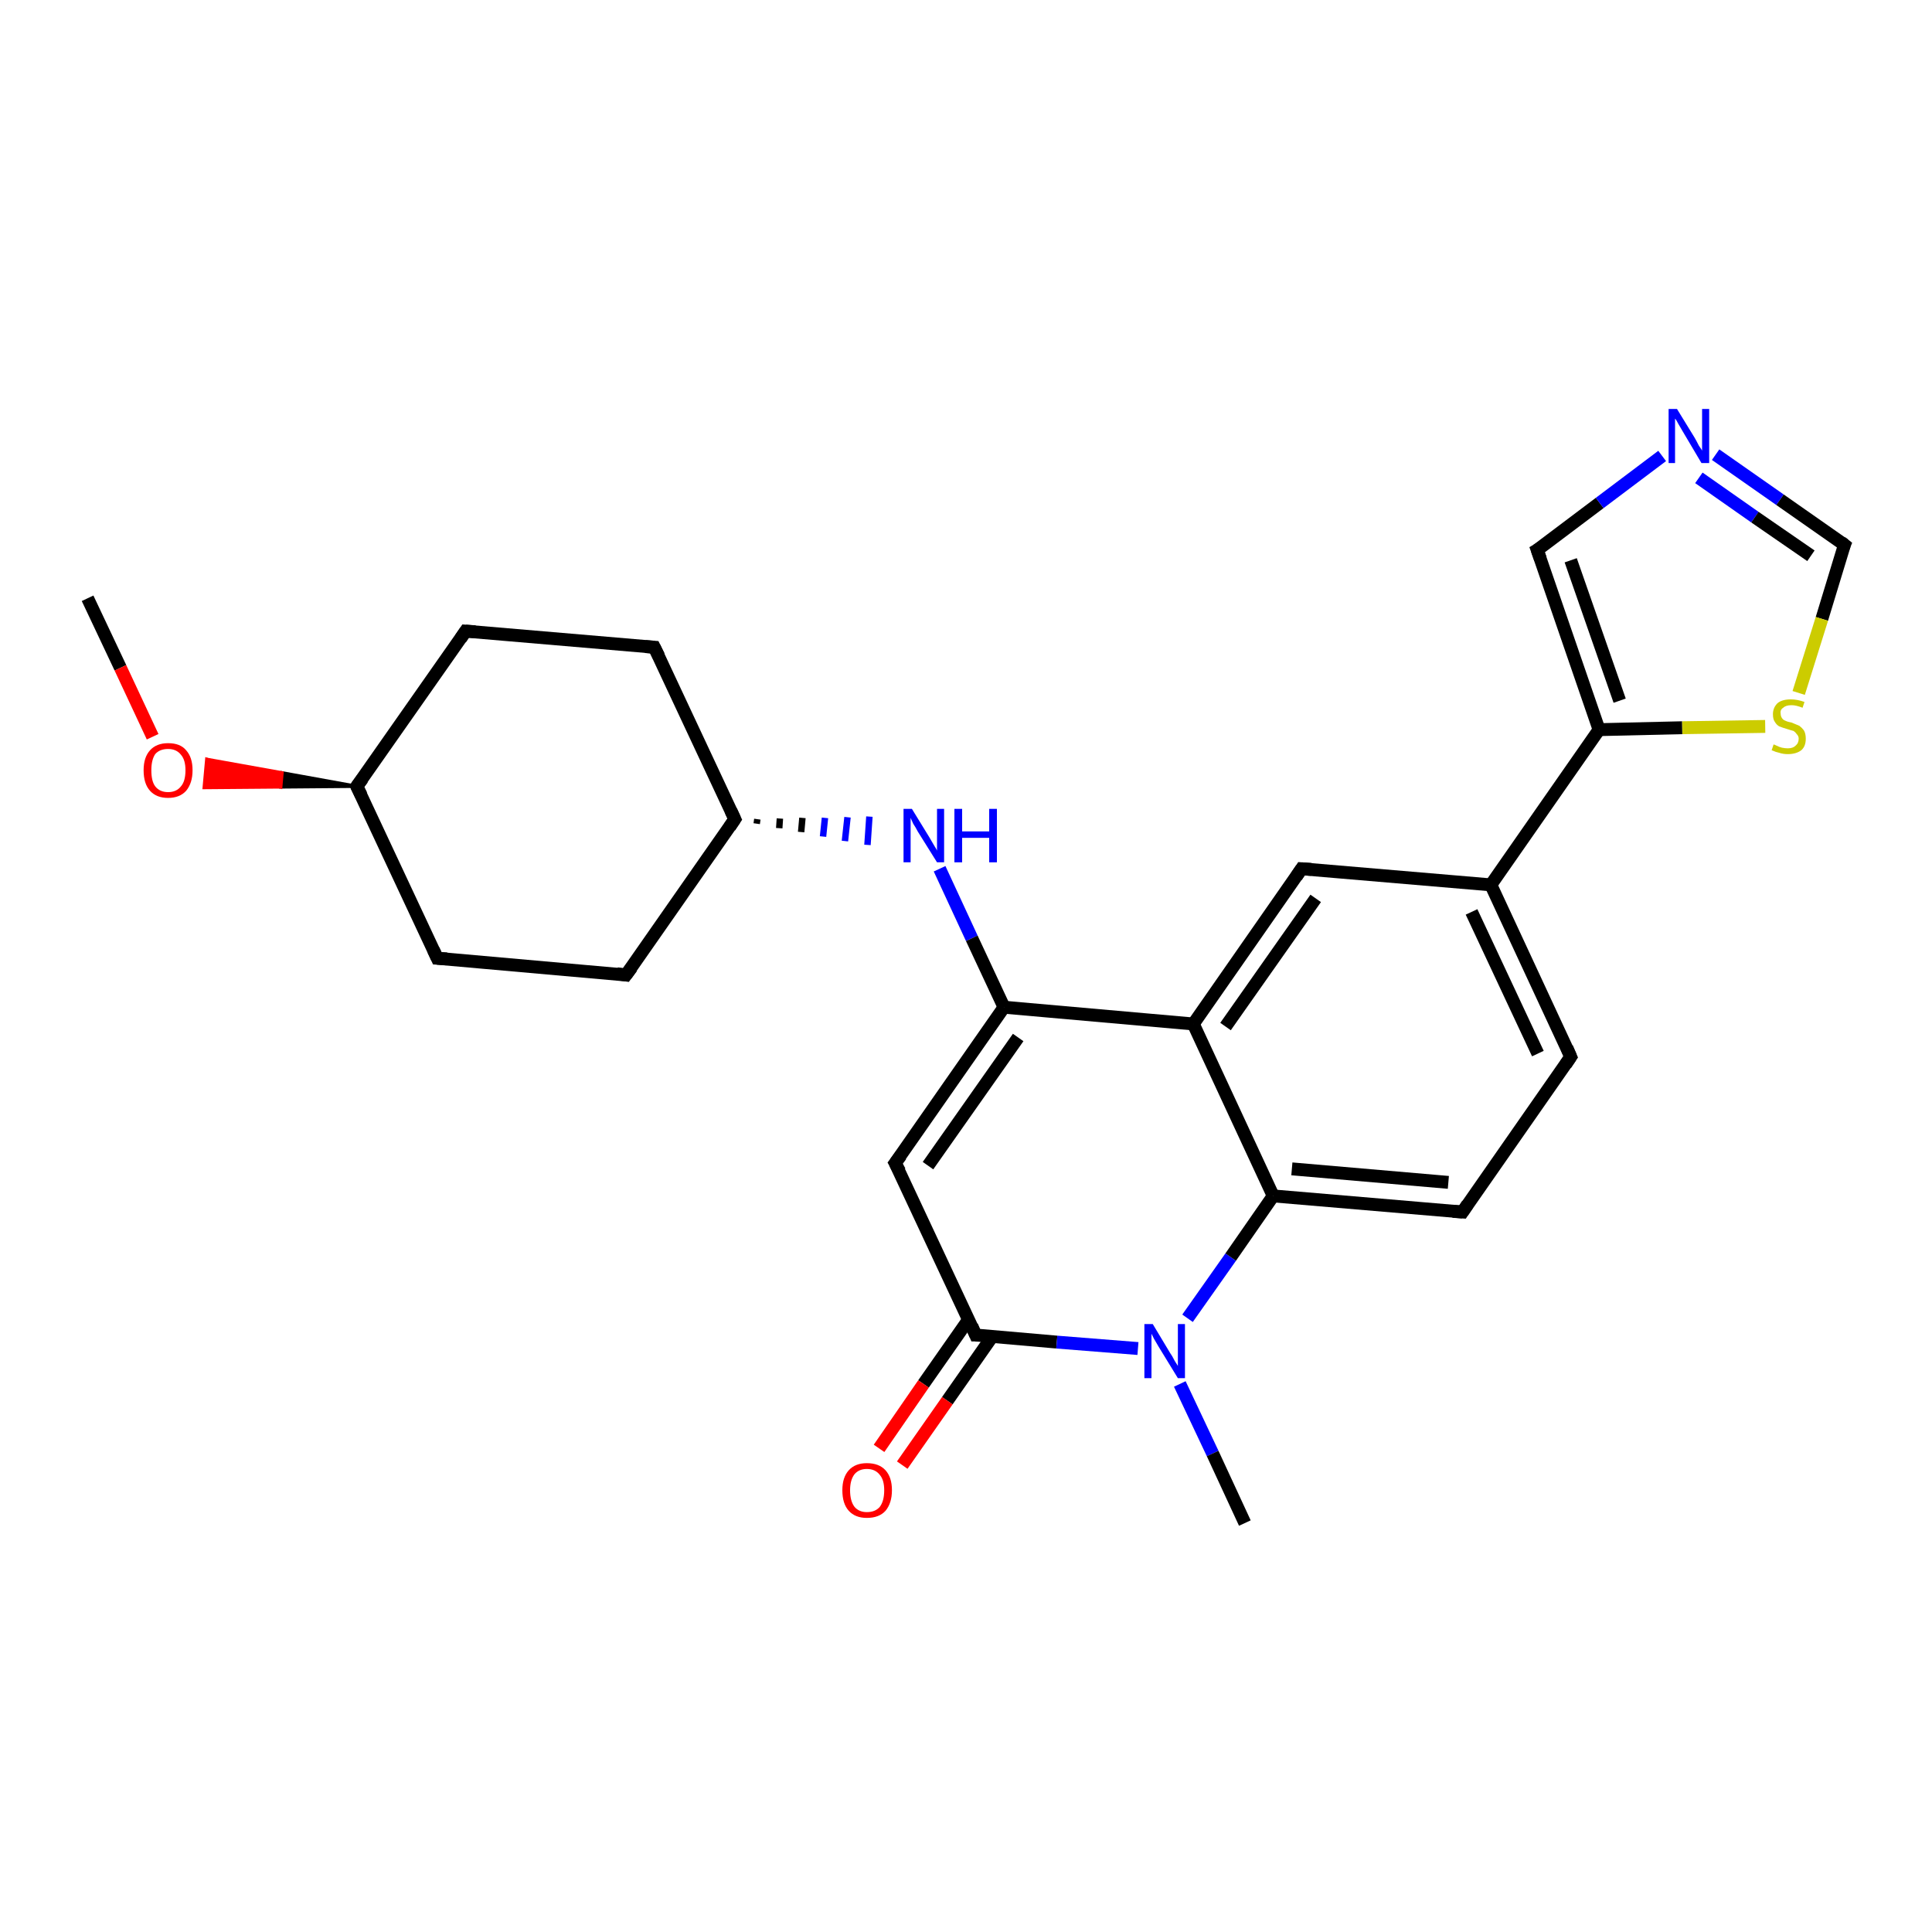 <?xml version='1.0' encoding='iso-8859-1'?>
<svg version='1.1' baseProfile='full'
              xmlns='http://www.w3.org/2000/svg'
                      xmlns:rdkit='http://www.rdkit.org/xml'
                      xmlns:xlink='http://www.w3.org/1999/xlink'
                  xml:space='preserve'
width='300px' height='300px' viewBox='0 0 300 300'>
<!-- END OF HEADER -->
<rect style='opacity:1.0;fill:#FFFFFF;stroke:none' width='300.0' height='300.0' x='0.0' y='0.0'> </rect>
<path class='bond-0 atom-0 atom-1' d='M 13.6,92.9 L 18.7,103.7' style='fill:none;fill-rule:evenodd;stroke:#000000;stroke-width:2.0px;stroke-linecap:butt;stroke-linejoin:miter;stroke-opacity:1' />
<path class='bond-0 atom-0 atom-1' d='M 18.7,103.7 L 23.7,114.4' style='fill:none;fill-rule:evenodd;stroke:#FF0000;stroke-width:2.0px;stroke-linecap:butt;stroke-linejoin:miter;stroke-opacity:1' />
<path class='bond-1 atom-2 atom-1' d='M 55.4,122.1 L 43.6,122.2 L 43.8,120.0 Z' style='fill:#000000;fill-rule:evenodd;fill-opacity:1;stroke:#000000;stroke-width:0.5px;stroke-linecap:butt;stroke-linejoin:miter;stroke-opacity:1;' />
<path class='bond-1 atom-2 atom-1' d='M 43.6,122.2 L 32.1,117.9 L 31.7,122.3 Z' style='fill:#FF0000;fill-rule:evenodd;fill-opacity:1;stroke:#FF0000;stroke-width:0.5px;stroke-linecap:butt;stroke-linejoin:miter;stroke-opacity:1;' />
<path class='bond-1 atom-2 atom-1' d='M 43.6,122.2 L 43.8,120.0 L 32.1,117.9 Z' style='fill:#FF0000;fill-rule:evenodd;fill-opacity:1;stroke:#FF0000;stroke-width:0.5px;stroke-linecap:butt;stroke-linejoin:miter;stroke-opacity:1;' />
<path class='bond-2 atom-2 atom-3' d='M 55.4,122.1 L 72.3,98.0' style='fill:none;fill-rule:evenodd;stroke:#000000;stroke-width:2.0px;stroke-linecap:butt;stroke-linejoin:miter;stroke-opacity:1' />
<path class='bond-3 atom-3 atom-4' d='M 72.3,98.0 L 101.6,100.5' style='fill:none;fill-rule:evenodd;stroke:#000000;stroke-width:2.0px;stroke-linecap:butt;stroke-linejoin:miter;stroke-opacity:1' />
<path class='bond-4 atom-4 atom-5' d='M 101.6,100.5 L 114.1,127.2' style='fill:none;fill-rule:evenodd;stroke:#000000;stroke-width:2.0px;stroke-linecap:butt;stroke-linejoin:miter;stroke-opacity:1' />
<path class='bond-5 atom-5 atom-6' d='M 114.1,127.2 L 97.2,151.4' style='fill:none;fill-rule:evenodd;stroke:#000000;stroke-width:2.0px;stroke-linecap:butt;stroke-linejoin:miter;stroke-opacity:1' />
<path class='bond-6 atom-6 atom-7' d='M 97.2,151.4 L 67.9,148.8' style='fill:none;fill-rule:evenodd;stroke:#000000;stroke-width:2.0px;stroke-linecap:butt;stroke-linejoin:miter;stroke-opacity:1' />
<path class='bond-7 atom-5 atom-8' d='M 117.5,127.9 L 117.6,127.2' style='fill:none;fill-rule:evenodd;stroke:#000000;stroke-width:1.0px;stroke-linecap:butt;stroke-linejoin:miter;stroke-opacity:1' />
<path class='bond-7 atom-5 atom-8' d='M 121.0,128.6 L 121.1,127.1' style='fill:none;fill-rule:evenodd;stroke:#000000;stroke-width:1.0px;stroke-linecap:butt;stroke-linejoin:miter;stroke-opacity:1' />
<path class='bond-7 atom-5 atom-8' d='M 124.4,129.2 L 124.6,127.0' style='fill:none;fill-rule:evenodd;stroke:#000000;stroke-width:1.0px;stroke-linecap:butt;stroke-linejoin:miter;stroke-opacity:1' />
<path class='bond-7 atom-5 atom-8' d='M 127.8,129.9 L 128.1,127.0' style='fill:none;fill-rule:evenodd;stroke:#0000FF;stroke-width:1.0px;stroke-linecap:butt;stroke-linejoin:miter;stroke-opacity:1' />
<path class='bond-7 atom-5 atom-8' d='M 131.2,130.6 L 131.6,126.9' style='fill:none;fill-rule:evenodd;stroke:#0000FF;stroke-width:1.0px;stroke-linecap:butt;stroke-linejoin:miter;stroke-opacity:1' />
<path class='bond-7 atom-5 atom-8' d='M 134.7,131.2 L 135.0,126.8' style='fill:none;fill-rule:evenodd;stroke:#0000FF;stroke-width:1.0px;stroke-linecap:butt;stroke-linejoin:miter;stroke-opacity:1' />
<path class='bond-8 atom-8 atom-9' d='M 145.9,134.9 L 150.9,145.7' style='fill:none;fill-rule:evenodd;stroke:#0000FF;stroke-width:2.0px;stroke-linecap:butt;stroke-linejoin:miter;stroke-opacity:1' />
<path class='bond-8 atom-8 atom-9' d='M 150.9,145.7 L 155.9,156.4' style='fill:none;fill-rule:evenodd;stroke:#000000;stroke-width:2.0px;stroke-linecap:butt;stroke-linejoin:miter;stroke-opacity:1' />
<path class='bond-9 atom-9 atom-10' d='M 155.9,156.4 L 139.0,180.6' style='fill:none;fill-rule:evenodd;stroke:#000000;stroke-width:2.0px;stroke-linecap:butt;stroke-linejoin:miter;stroke-opacity:1' />
<path class='bond-9 atom-9 atom-10' d='M 158.1,161.1 L 144.1,181.0' style='fill:none;fill-rule:evenodd;stroke:#000000;stroke-width:2.0px;stroke-linecap:butt;stroke-linejoin:miter;stroke-opacity:1' />
<path class='bond-10 atom-10 atom-11' d='M 139.0,180.6 L 151.5,207.3' style='fill:none;fill-rule:evenodd;stroke:#000000;stroke-width:2.0px;stroke-linecap:butt;stroke-linejoin:miter;stroke-opacity:1' />
<path class='bond-11 atom-11 atom-12' d='M 150.4,204.9 L 143.4,214.9' style='fill:none;fill-rule:evenodd;stroke:#000000;stroke-width:2.0px;stroke-linecap:butt;stroke-linejoin:miter;stroke-opacity:1' />
<path class='bond-11 atom-11 atom-12' d='M 143.4,214.9 L 136.5,224.9' style='fill:none;fill-rule:evenodd;stroke:#FF0000;stroke-width:2.0px;stroke-linecap:butt;stroke-linejoin:miter;stroke-opacity:1' />
<path class='bond-11 atom-11 atom-12' d='M 154.1,207.5 L 147.1,217.5' style='fill:none;fill-rule:evenodd;stroke:#000000;stroke-width:2.0px;stroke-linecap:butt;stroke-linejoin:miter;stroke-opacity:1' />
<path class='bond-11 atom-11 atom-12' d='M 147.1,217.5 L 140.1,227.5' style='fill:none;fill-rule:evenodd;stroke:#FF0000;stroke-width:2.0px;stroke-linecap:butt;stroke-linejoin:miter;stroke-opacity:1' />
<path class='bond-12 atom-11 atom-13' d='M 151.5,207.3 L 164.1,208.4' style='fill:none;fill-rule:evenodd;stroke:#000000;stroke-width:2.0px;stroke-linecap:butt;stroke-linejoin:miter;stroke-opacity:1' />
<path class='bond-12 atom-11 atom-13' d='M 164.1,208.4 L 176.7,209.4' style='fill:none;fill-rule:evenodd;stroke:#0000FF;stroke-width:2.0px;stroke-linecap:butt;stroke-linejoin:miter;stroke-opacity:1' />
<path class='bond-13 atom-13 atom-14' d='M 183.2,214.9 L 188.3,225.7' style='fill:none;fill-rule:evenodd;stroke:#0000FF;stroke-width:2.0px;stroke-linecap:butt;stroke-linejoin:miter;stroke-opacity:1' />
<path class='bond-13 atom-13 atom-14' d='M 188.3,225.7 L 193.3,236.5' style='fill:none;fill-rule:evenodd;stroke:#000000;stroke-width:2.0px;stroke-linecap:butt;stroke-linejoin:miter;stroke-opacity:1' />
<path class='bond-14 atom-13 atom-15' d='M 184.4,204.7 L 191.1,195.2' style='fill:none;fill-rule:evenodd;stroke:#0000FF;stroke-width:2.0px;stroke-linecap:butt;stroke-linejoin:miter;stroke-opacity:1' />
<path class='bond-14 atom-13 atom-15' d='M 191.1,195.2 L 197.7,185.7' style='fill:none;fill-rule:evenodd;stroke:#000000;stroke-width:2.0px;stroke-linecap:butt;stroke-linejoin:miter;stroke-opacity:1' />
<path class='bond-15 atom-15 atom-16' d='M 197.7,185.7 L 227.1,188.2' style='fill:none;fill-rule:evenodd;stroke:#000000;stroke-width:2.0px;stroke-linecap:butt;stroke-linejoin:miter;stroke-opacity:1' />
<path class='bond-15 atom-15 atom-16' d='M 200.6,181.5 L 224.9,183.6' style='fill:none;fill-rule:evenodd;stroke:#000000;stroke-width:2.0px;stroke-linecap:butt;stroke-linejoin:miter;stroke-opacity:1' />
<path class='bond-16 atom-16 atom-17' d='M 227.1,188.2 L 243.9,164.1' style='fill:none;fill-rule:evenodd;stroke:#000000;stroke-width:2.0px;stroke-linecap:butt;stroke-linejoin:miter;stroke-opacity:1' />
<path class='bond-17 atom-17 atom-18' d='M 243.9,164.1 L 231.5,137.4' style='fill:none;fill-rule:evenodd;stroke:#000000;stroke-width:2.0px;stroke-linecap:butt;stroke-linejoin:miter;stroke-opacity:1' />
<path class='bond-17 atom-17 atom-18' d='M 238.8,163.6 L 228.5,141.6' style='fill:none;fill-rule:evenodd;stroke:#000000;stroke-width:2.0px;stroke-linecap:butt;stroke-linejoin:miter;stroke-opacity:1' />
<path class='bond-18 atom-18 atom-19' d='M 231.5,137.4 L 202.1,134.9' style='fill:none;fill-rule:evenodd;stroke:#000000;stroke-width:2.0px;stroke-linecap:butt;stroke-linejoin:miter;stroke-opacity:1' />
<path class='bond-19 atom-19 atom-20' d='M 202.1,134.9 L 185.3,159.0' style='fill:none;fill-rule:evenodd;stroke:#000000;stroke-width:2.0px;stroke-linecap:butt;stroke-linejoin:miter;stroke-opacity:1' />
<path class='bond-19 atom-19 atom-20' d='M 204.3,139.5 L 190.3,159.4' style='fill:none;fill-rule:evenodd;stroke:#000000;stroke-width:2.0px;stroke-linecap:butt;stroke-linejoin:miter;stroke-opacity:1' />
<path class='bond-20 atom-18 atom-21' d='M 231.5,137.4 L 248.3,113.3' style='fill:none;fill-rule:evenodd;stroke:#000000;stroke-width:2.0px;stroke-linecap:butt;stroke-linejoin:miter;stroke-opacity:1' />
<path class='bond-21 atom-21 atom-22' d='M 248.3,113.3 L 238.7,85.4' style='fill:none;fill-rule:evenodd;stroke:#000000;stroke-width:2.0px;stroke-linecap:butt;stroke-linejoin:miter;stroke-opacity:1' />
<path class='bond-21 atom-21 atom-22' d='M 251.5,108.8 L 243.9,87.0' style='fill:none;fill-rule:evenodd;stroke:#000000;stroke-width:2.0px;stroke-linecap:butt;stroke-linejoin:miter;stroke-opacity:1' />
<path class='bond-22 atom-22 atom-23' d='M 238.7,85.4 L 248.4,78.1' style='fill:none;fill-rule:evenodd;stroke:#000000;stroke-width:2.0px;stroke-linecap:butt;stroke-linejoin:miter;stroke-opacity:1' />
<path class='bond-22 atom-22 atom-23' d='M 248.4,78.1 L 258.1,70.8' style='fill:none;fill-rule:evenodd;stroke:#0000FF;stroke-width:2.0px;stroke-linecap:butt;stroke-linejoin:miter;stroke-opacity:1' />
<path class='bond-23 atom-23 atom-24' d='M 266.4,70.6 L 276.4,77.6' style='fill:none;fill-rule:evenodd;stroke:#0000FF;stroke-width:2.0px;stroke-linecap:butt;stroke-linejoin:miter;stroke-opacity:1' />
<path class='bond-23 atom-23 atom-24' d='M 276.4,77.6 L 286.4,84.6' style='fill:none;fill-rule:evenodd;stroke:#000000;stroke-width:2.0px;stroke-linecap:butt;stroke-linejoin:miter;stroke-opacity:1' />
<path class='bond-23 atom-23 atom-24' d='M 263.8,74.2 L 272.5,80.3' style='fill:none;fill-rule:evenodd;stroke:#0000FF;stroke-width:2.0px;stroke-linecap:butt;stroke-linejoin:miter;stroke-opacity:1' />
<path class='bond-23 atom-23 atom-24' d='M 272.5,80.3 L 281.2,86.3' style='fill:none;fill-rule:evenodd;stroke:#000000;stroke-width:2.0px;stroke-linecap:butt;stroke-linejoin:miter;stroke-opacity:1' />
<path class='bond-24 atom-24 atom-25' d='M 286.4,84.6 L 282.9,96.1' style='fill:none;fill-rule:evenodd;stroke:#000000;stroke-width:2.0px;stroke-linecap:butt;stroke-linejoin:miter;stroke-opacity:1' />
<path class='bond-24 atom-24 atom-25' d='M 282.9,96.1 L 279.3,107.6' style='fill:none;fill-rule:evenodd;stroke:#CCCC00;stroke-width:2.0px;stroke-linecap:butt;stroke-linejoin:miter;stroke-opacity:1' />
<path class='bond-25 atom-7 atom-2' d='M 67.9,148.8 L 55.4,122.1' style='fill:none;fill-rule:evenodd;stroke:#000000;stroke-width:2.0px;stroke-linecap:butt;stroke-linejoin:miter;stroke-opacity:1' />
<path class='bond-26 atom-20 atom-9' d='M 185.3,159.0 L 155.9,156.4' style='fill:none;fill-rule:evenodd;stroke:#000000;stroke-width:2.0px;stroke-linecap:butt;stroke-linejoin:miter;stroke-opacity:1' />
<path class='bond-27 atom-25 atom-21' d='M 274.1,112.8 L 261.2,113.0' style='fill:none;fill-rule:evenodd;stroke:#CCCC00;stroke-width:2.0px;stroke-linecap:butt;stroke-linejoin:miter;stroke-opacity:1' />
<path class='bond-27 atom-25 atom-21' d='M 261.2,113.0 L 248.3,113.3' style='fill:none;fill-rule:evenodd;stroke:#000000;stroke-width:2.0px;stroke-linecap:butt;stroke-linejoin:miter;stroke-opacity:1' />
<path class='bond-28 atom-20 atom-15' d='M 185.3,159.0 L 197.7,185.7' style='fill:none;fill-rule:evenodd;stroke:#000000;stroke-width:2.0px;stroke-linecap:butt;stroke-linejoin:miter;stroke-opacity:1' />
<path d='M 56.3,120.9 L 55.4,122.1 L 56.1,123.5' style='fill:none;stroke:#000000;stroke-width:2.0px;stroke-linecap:butt;stroke-linejoin:miter;stroke-opacity:1;' />
<path d='M 71.5,99.2 L 72.3,98.0 L 73.8,98.1' style='fill:none;stroke:#000000;stroke-width:2.0px;stroke-linecap:butt;stroke-linejoin:miter;stroke-opacity:1;' />
<path d='M 100.2,100.4 L 101.6,100.5 L 102.3,101.9' style='fill:none;stroke:#000000;stroke-width:2.0px;stroke-linecap:butt;stroke-linejoin:miter;stroke-opacity:1;' />
<path d='M 113.5,125.9 L 114.1,127.2 L 113.3,128.4' style='fill:none;stroke:#000000;stroke-width:2.0px;stroke-linecap:butt;stroke-linejoin:miter;stroke-opacity:1;' />
<path d='M 98.1,150.2 L 97.2,151.4 L 95.8,151.2' style='fill:none;stroke:#000000;stroke-width:2.0px;stroke-linecap:butt;stroke-linejoin:miter;stroke-opacity:1;' />
<path d='M 69.4,148.9 L 67.9,148.8 L 67.3,147.5' style='fill:none;stroke:#000000;stroke-width:2.0px;stroke-linecap:butt;stroke-linejoin:miter;stroke-opacity:1;' />
<path d='M 139.9,179.4 L 139.0,180.6 L 139.7,181.9' style='fill:none;stroke:#000000;stroke-width:2.0px;stroke-linecap:butt;stroke-linejoin:miter;stroke-opacity:1;' />
<path d='M 150.9,205.9 L 151.5,207.3 L 152.1,207.3' style='fill:none;stroke:#000000;stroke-width:2.0px;stroke-linecap:butt;stroke-linejoin:miter;stroke-opacity:1;' />
<path d='M 225.6,188.1 L 227.1,188.2 L 227.9,187.0' style='fill:none;stroke:#000000;stroke-width:2.0px;stroke-linecap:butt;stroke-linejoin:miter;stroke-opacity:1;' />
<path d='M 243.1,165.3 L 243.9,164.1 L 243.3,162.7' style='fill:none;stroke:#000000;stroke-width:2.0px;stroke-linecap:butt;stroke-linejoin:miter;stroke-opacity:1;' />
<path d='M 203.6,135.0 L 202.1,134.9 L 201.3,136.1' style='fill:none;stroke:#000000;stroke-width:2.0px;stroke-linecap:butt;stroke-linejoin:miter;stroke-opacity:1;' />
<path d='M 239.2,86.8 L 238.7,85.4 L 239.2,85.1' style='fill:none;stroke:#000000;stroke-width:2.0px;stroke-linecap:butt;stroke-linejoin:miter;stroke-opacity:1;' />
<path d='M 285.9,84.2 L 286.4,84.6 L 286.2,85.1' style='fill:none;stroke:#000000;stroke-width:2.0px;stroke-linecap:butt;stroke-linejoin:miter;stroke-opacity:1;' />
<path class='atom-1' d='M 22.3 119.6
Q 22.3 117.6, 23.3 116.5
Q 24.3 115.4, 26.1 115.4
Q 28.0 115.4, 28.9 116.5
Q 29.9 117.6, 29.9 119.6
Q 29.9 121.6, 28.9 122.8
Q 27.9 123.9, 26.1 123.9
Q 24.3 123.9, 23.3 122.8
Q 22.3 121.7, 22.3 119.6
M 26.1 123.0
Q 27.4 123.0, 28.1 122.1
Q 28.8 121.3, 28.8 119.6
Q 28.8 118.0, 28.1 117.2
Q 27.4 116.3, 26.1 116.3
Q 24.8 116.3, 24.1 117.1
Q 23.5 118.0, 23.5 119.6
Q 23.5 121.3, 24.1 122.1
Q 24.8 123.0, 26.1 123.0
' fill='#FF0000'/>
<path class='atom-8' d='M 141.6 125.6
L 144.3 130.0
Q 144.6 130.5, 145.0 131.2
Q 145.5 132.0, 145.5 132.1
L 145.5 125.6
L 146.6 125.6
L 146.6 133.9
L 145.5 133.9
L 142.5 129.1
Q 142.2 128.5, 141.8 127.9
Q 141.5 127.2, 141.4 127.0
L 141.4 133.9
L 140.3 133.9
L 140.3 125.6
L 141.6 125.6
' fill='#0000FF'/>
<path class='atom-8' d='M 148.2 125.6
L 149.4 125.6
L 149.4 129.1
L 153.6 129.1
L 153.6 125.6
L 154.8 125.6
L 154.8 133.9
L 153.6 133.9
L 153.6 130.1
L 149.4 130.1
L 149.4 133.9
L 148.2 133.9
L 148.2 125.6
' fill='#0000FF'/>
<path class='atom-12' d='M 130.8 231.4
Q 130.8 229.4, 131.8 228.3
Q 132.8 227.2, 134.6 227.2
Q 136.5 227.2, 137.5 228.3
Q 138.5 229.4, 138.5 231.4
Q 138.5 233.4, 137.5 234.6
Q 136.5 235.7, 134.6 235.7
Q 132.8 235.7, 131.8 234.6
Q 130.8 233.5, 130.8 231.4
M 134.6 234.8
Q 135.9 234.8, 136.6 234.0
Q 137.3 233.1, 137.3 231.4
Q 137.3 229.8, 136.6 229.0
Q 135.9 228.1, 134.6 228.1
Q 133.4 228.1, 132.7 228.9
Q 132.0 229.8, 132.0 231.4
Q 132.0 233.1, 132.7 234.0
Q 133.4 234.8, 134.6 234.8
' fill='#FF0000'/>
<path class='atom-13' d='M 179.0 205.6
L 181.7 210.1
Q 182.0 210.5, 182.4 211.3
Q 182.9 212.1, 182.9 212.1
L 182.9 205.6
L 184.0 205.6
L 184.0 214.0
L 182.9 214.0
L 179.9 209.1
Q 179.6 208.6, 179.2 207.9
Q 178.9 207.3, 178.8 207.1
L 178.8 214.0
L 177.7 214.0
L 177.7 205.6
L 179.0 205.6
' fill='#0000FF'/>
<path class='atom-23' d='M 260.4 63.5
L 263.1 67.9
Q 263.4 68.4, 263.8 69.2
Q 264.3 69.9, 264.3 70.0
L 264.3 63.5
L 265.4 63.5
L 265.4 71.9
L 264.2 71.9
L 261.3 67.0
Q 261.0 66.5, 260.6 65.8
Q 260.3 65.2, 260.1 65.0
L 260.1 71.9
L 259.1 71.9
L 259.1 63.5
L 260.4 63.5
' fill='#0000FF'/>
<path class='atom-25' d='M 275.4 115.6
Q 275.5 115.6, 275.9 115.8
Q 276.3 116.0, 276.7 116.1
Q 277.2 116.2, 277.6 116.2
Q 278.4 116.2, 278.8 115.8
Q 279.3 115.4, 279.3 114.7
Q 279.3 114.3, 279.0 114.0
Q 278.8 113.7, 278.5 113.5
Q 278.1 113.4, 277.5 113.2
Q 276.8 113.0, 276.3 112.8
Q 275.9 112.6, 275.6 112.1
Q 275.3 111.7, 275.3 110.9
Q 275.3 109.9, 276.0 109.2
Q 276.7 108.6, 278.1 108.6
Q 279.1 108.6, 280.2 109.0
L 279.9 109.9
Q 278.9 109.5, 278.2 109.5
Q 277.3 109.5, 276.9 109.9
Q 276.4 110.2, 276.5 110.8
Q 276.5 111.2, 276.7 111.5
Q 276.9 111.8, 277.2 111.9
Q 277.6 112.1, 278.2 112.2
Q 278.9 112.5, 279.4 112.7
Q 279.8 113.0, 280.1 113.4
Q 280.4 113.9, 280.4 114.7
Q 280.4 115.9, 279.7 116.5
Q 278.9 117.1, 277.6 117.1
Q 276.9 117.1, 276.3 116.9
Q 275.8 116.8, 275.1 116.5
L 275.4 115.6
' fill='#CCCC00'/>
</svg>
